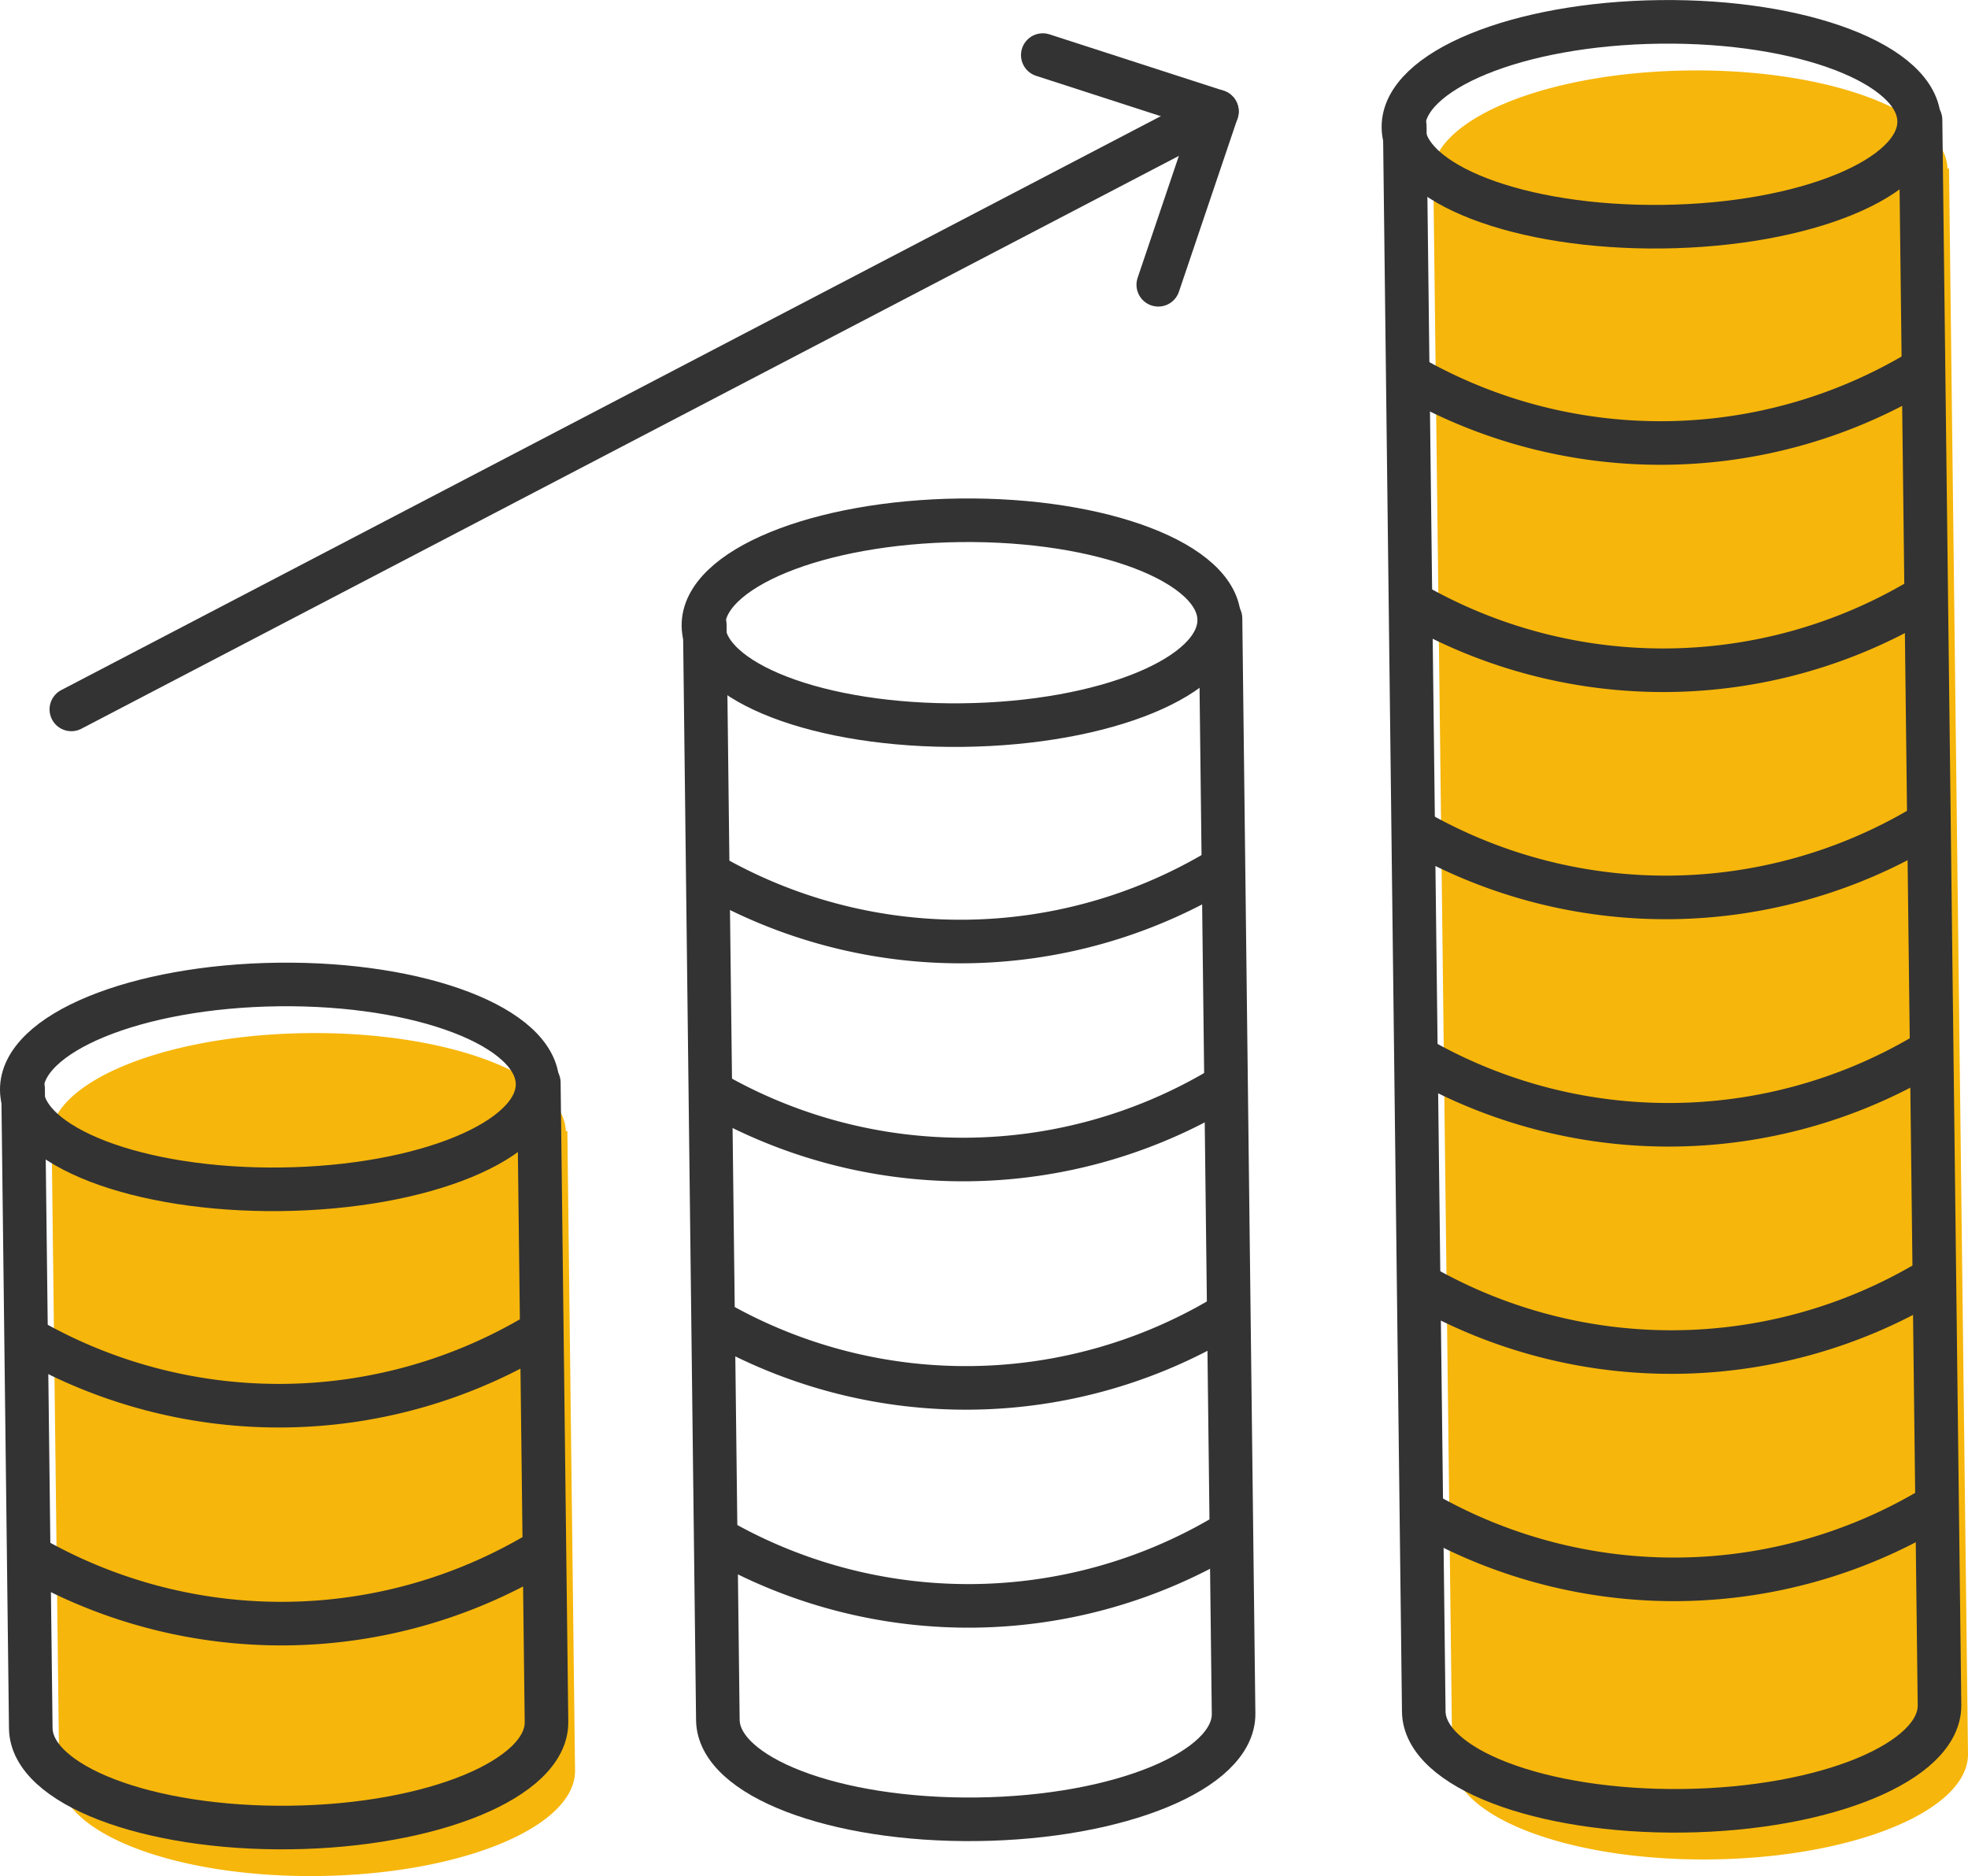 <svg xmlns="http://www.w3.org/2000/svg" width="45.158" height="43.049" viewBox="0 0 45.158 43.049">
  <g id="グループ_848" data-name="グループ 848" transform="translate(-52.017 -3738.072)">
    <path id="パス_1157" data-name="パス 1157" d="M15.063,51.08h-.035c-.055-1.284-2.7-2.289-5.941-2.25-3.268.039-5.9,1.123-5.889,2.42a.965.965,0,0,0,.034.241l.172,14.4c.016,1.3,2.677,2.318,5.946,2.279s5.9-1.123,5.889-2.421Z" transform="translate(49.973 3712.947)" fill="#f6b60b"/>
    <path id="パス_1159" data-name="パス 1159" d="M79.22,6.382h-.035c-.055-1.284-2.7-2.289-5.941-2.25-3.268.039-5.9,1.123-5.889,2.421a.967.967,0,0,0,.034.24L67.821,42.9c.015,1.3,2.677,2.318,5.945,2.279s5.9-1.123,5.889-2.421Z" transform="translate(17.52 3735.557)" fill="#f6b60b"/>
    <line id="線_54" data-name="線 54" y1="13.72" x2="26.287" transform="translate(53.654 3740.629)" fill="none" stroke="#333" stroke-linecap="round" stroke-linejoin="round" stroke-width="1"/>
    <path id="パス_1160" data-name="パス 1160" d="M51.937,8.688l1.345-3.977L49.287,3.418" transform="translate(26.658 3735.918)" fill="none" stroke="#333" stroke-linecap="round" stroke-linejoin="round" stroke-width="1"/>
    <path id="パス_1161" data-name="パス 1161" d="M13.71,48.852c.016,1.3-2.621,2.381-5.889,2.42s-5.93-.981-5.946-2.279,2.621-2.381,5.889-2.42S13.694,47.555,13.71,48.852Z" transform="translate(50.642 3714.088)" fill="none" stroke="#333" stroke-linecap="round" stroke-linejoin="round" stroke-width="1"/>
    <path id="パス_1162" data-name="パス 1162" d="M1.937,51.269,2.113,65.94c.015,1.3,2.677,2.318,5.945,2.279s5.9-1.123,5.889-2.42l-.176-14.671" transform="translate(50.61 3711.785)" fill="none" stroke="#333" stroke-linecap="round" stroke-linejoin="round" stroke-width="1"/>
    <path id="パス_1163" data-name="パス 1163" d="M2.438,63.034A11.552,11.552,0,0,0,13.917,62.9" transform="translate(50.357 3705.831)" fill="none" stroke="#333" stroke-linecap="round" stroke-linejoin="round" stroke-width="1"/>
    <path id="パス_1164" data-name="パス 1164" d="M2.559,73.155a11.551,11.551,0,0,0,11.479-.138" transform="translate(50.295 3700.712)" fill="none" stroke="#333" stroke-linecap="round" stroke-linejoin="round" stroke-width="1"/>
    <path id="パス_1165" data-name="パス 1165" d="M45.364,27.3c.015,1.3-2.621,2.381-5.889,2.42s-5.93-.981-5.946-2.279,2.621-2.381,5.889-2.42S45.348,26.006,45.364,27.3Z" transform="translate(34.629 3724.989)" fill="none" stroke="#333" stroke-linecap="round" stroke-linejoin="round" stroke-width="1"/>
    <path id="パス_1166" data-name="パス 1166" d="M33.591,29.72l.3,25.131c.015,1.3,2.677,2.318,5.945,2.279s5.9-1.123,5.889-2.421l-.3-25.131" transform="translate(34.598 3722.685)" fill="none" stroke="#333" stroke-linecap="round" stroke-linejoin="round" stroke-width="1"/>
    <path id="パス_1167" data-name="パス 1167" d="M34.091,41.484a11.552,11.552,0,0,0,11.479-.137" transform="translate(34.346 3716.732)" fill="none" stroke="#333" stroke-linecap="round" stroke-linejoin="round" stroke-width="1"/>
    <path id="パス_1168" data-name="パス 1168" d="M34.213,51.606a11.551,11.551,0,0,0,11.479-.138" transform="translate(34.284 3711.612)" fill="none" stroke="#333" stroke-linecap="round" stroke-linejoin="round" stroke-width="1"/>
    <path id="パス_1169" data-name="パス 1169" d="M34.34,62.21a11.552,11.552,0,0,0,11.479-.137" transform="translate(34.22 3706.248)" fill="none" stroke="#333" stroke-linecap="round" stroke-linejoin="round" stroke-width="1"/>
    <path id="パス_1170" data-name="パス 1170" d="M34.461,72.332a11.551,11.551,0,0,0,11.479-.138" transform="translate(34.158 3701.128)" fill="none" stroke="#333" stroke-linecap="round" stroke-linejoin="round" stroke-width="1"/>
    <path id="パス_1171" data-name="パス 1171" d="M77.866,4.155c.015,1.3-2.621,2.381-5.889,2.42s-5.93-.981-5.945-2.279,2.621-2.381,5.889-2.42S77.851,2.858,77.866,4.155Z" transform="translate(18.188 3736.698)" fill="none" stroke="#333" stroke-linecap="round" stroke-linejoin="round" stroke-width="1"/>
    <path id="パス_1172" data-name="パス 1172" d="M66.093,6.571l.436,36.375c.015,1.3,2.677,2.318,5.945,2.279s5.9-1.123,5.889-2.421L77.928,6.429" transform="translate(18.158 3734.395)" fill="none" stroke="#333" stroke-linecap="round" stroke-linejoin="round" stroke-width="1"/>
    <path id="パス_1173" data-name="パス 1173" d="M66.594,18.336A11.552,11.552,0,0,0,78.073,18.2" transform="translate(17.904 3728.441)" fill="none" stroke="#333" stroke-linecap="round" stroke-linejoin="round" stroke-width="1"/>
    <path id="パス_1174" data-name="パス 1174" d="M66.721,28.888A11.551,11.551,0,0,0,78.2,28.75" transform="translate(17.84 3723.104)" fill="none" stroke="#333" stroke-linecap="round" stroke-linejoin="round" stroke-width="1"/>
    <path id="パス_1175" data-name="パス 1175" d="M66.847,39.441A11.552,11.552,0,0,0,78.326,39.3" transform="translate(17.776 3717.765)" fill="none" stroke="#333" stroke-linecap="round" stroke-linejoin="round" stroke-width="1"/>
    <path id="パス_1176" data-name="パス 1176" d="M66.974,49.994a11.552,11.552,0,0,0,11.479-.137" transform="translate(17.712 3712.427)" fill="none" stroke="#333" stroke-linecap="round" stroke-linejoin="round" stroke-width="1"/>
    <path id="パス_1177" data-name="パス 1177" d="M67.1,60.546a11.551,11.551,0,0,0,11.479-.138" transform="translate(17.648 3707.09)" fill="none" stroke="#333" stroke-linecap="round" stroke-linejoin="round" stroke-width="1"/>
    <path id="パス_1178" data-name="パス 1178" d="M67.227,71.1a11.552,11.552,0,0,0,11.479-.137" transform="translate(17.584 3701.751)" fill="none" stroke="#333" stroke-linecap="round" stroke-linejoin="round" stroke-width="1"/>
  </g>
</svg>
